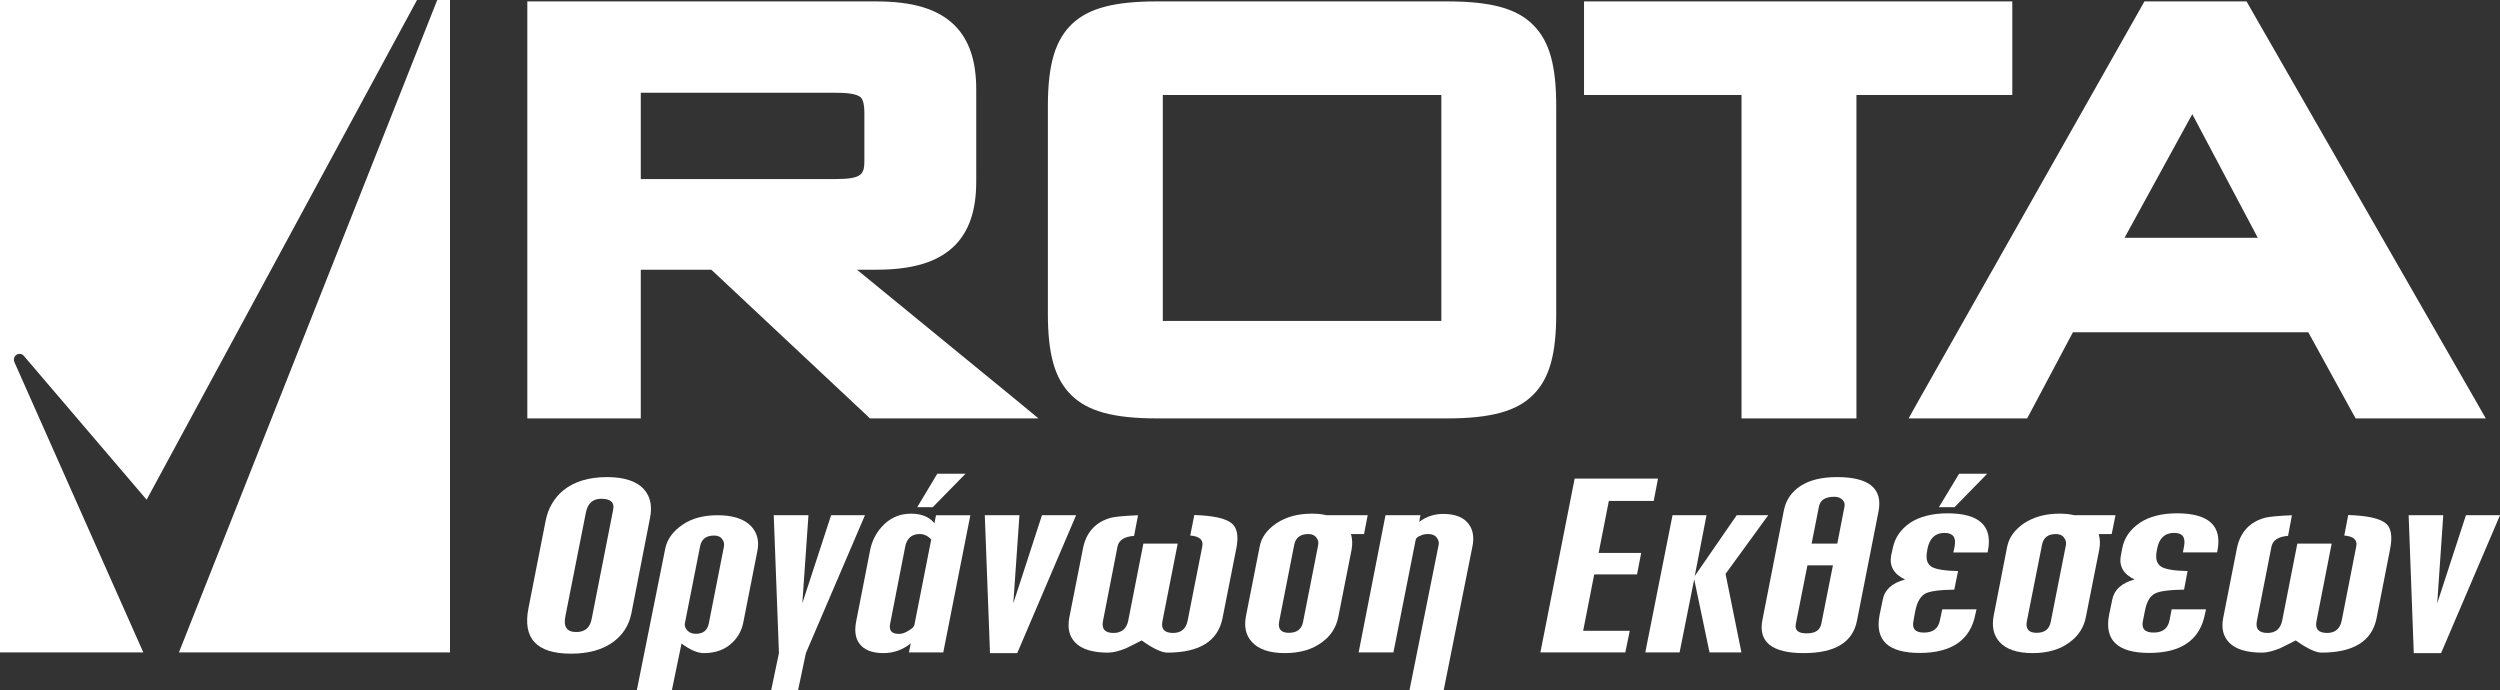 <svg version="1.1" id="Layer_1" xmlns="http://www.w3.org/2000/svg" xmlns:xlink="http://www.w3.org/1999/xlink" x="0px" y="0px"
	 width="210px" height="58px" viewBox="0 0 210 58" enable-background="new 0 0 210 58" xml:space="preserve">
<rect x="0" y="0" width="210" height="58" fill="#333333" stroke="none"/>
<path fill="#FFFFFF" d="M45.833,43.749c0.203-1.044,0.712-1.919,1.479-2.554c0.91-0.736,2.125-1.119,3.681-1.119
	c1.425,0,2.496,0.336,3.106,1.036c0.539,0.603,0.701,1.406,0.503,2.397l-1.569,8.031c-0.209,1.008-0.711,1.775-1.508,2.375
	c-0.892,0.658-2.077,0.994-3.562,0.994c-2.891,0-4.07-1.281-3.573-3.819L45.833,43.749z M51.507,42.807
	c0.121-0.617-0.222-0.91-1.017-0.91c-0.694,0-1.131,0.389-1.281,1.186l-1.718,8.686c-0.179,0.885,0.125,1.322,0.916,1.322
	c0.719,0,1.155-0.361,1.293-1.102L51.507,42.807z"/>
<path fill="#FFFFFF" d="M57.739,52.958c-0.186-0.197-0.245-0.395-0.21-0.593l1.282-6.488c0.12-0.592,0.502-0.892,1.18-0.892
	c0.299,0,0.556,0.103,0.694,0.335c0.125,0.18,0.168,0.371,0.125,0.602l-1.269,6.443c-0.12,0.593-0.473,0.874-1.095,0.874
	C58.146,53.239,57.919,53.156,57.739,52.958z M56.398,58.172l0.85-4.117c0.712,0.531,1.341,0.807,1.875,0.807
	c0.962,0,1.777-0.287,2.388-0.877c0.497-0.476,0.801-1.037,0.933-1.732l1.173-5.959c0.18-0.87-0.024-1.559-0.532-2.104
	c-0.587-0.607-1.533-0.91-2.808-0.91c-1.179,0-2.154,0.258-2.933,0.791c-0.808,0.545-1.287,1.211-1.454,1.968l-2.436,12.134H56.398z
	"/>
<path fill="#FFFFFF" d="M64.737,58.172l0.694-3.311l-0.437-11.582h2.916l-0.515,7.402l2.418-7.402h2.844l-4.962,11.582l-0.7,3.311
	H64.737z"/>
<path fill="#FFFFFF" d="M73.093,46.203c0.149-0.742,0.473-1.393,0.97-1.945c0.652-0.727,1.455-1.11,2.478-1.11
	c0.862,0,1.515,0.272,1.952,0.803l0.131-0.671h2.886l-2.275,11.522h-2.886l0.156-0.761c-0.666,0.545-1.449,0.82-2.288,0.82
	c-0.993,0-1.7-0.287-2.082-0.877c-0.288-0.434-0.36-1.026-0.222-1.757L73.093,46.203z M78.223,45.32
	c-0.264-0.299-0.594-0.461-0.97-0.461c-0.683,0-1.089,0.375-1.222,1.089l-1.263,6.46c-0.107,0.574,0.138,0.838,0.749,0.838
	c0.251,0,0.497-0.078,0.777-0.258c0.306-0.168,0.485-0.336,0.515-0.497L78.223,45.32z M78.731,39.795h2.371l-2.754,2.811h-1.304
	L78.731,39.795z"/>
<path fill="#FFFFFF" d="M82.723,43.279h2.91l-0.515,7.402l2.406-7.402h2.868l-4.945,11.582H83.16L82.723,43.279z"/>
<path fill="#FFFFFF" d="M99.765,52.12l1.228-6.225c0.114-0.539-0.233-0.851-1.012-0.91l0.34-1.724
	c1.646,0.054,2.712,0.293,3.191,0.742c0.419,0.371,0.539,1.07,0.335,2.083l-1.155,5.842c-0.389,1.927-1.933,2.892-4.627,2.892
	c-0.485,0-1.209-0.339-2.161-1.023c-0.76,0.395-1.198,0.589-1.341,0.67c-0.568,0.221-1.053,0.354-1.49,0.354
	c-1.299,0-2.222-0.288-2.76-0.856c-0.502-0.521-0.652-1.203-0.491-2.095l1.144-5.782c0.264-1.368,1.06-2.251,2.382-2.604
	c0.341-0.081,1.102-0.156,2.246-0.204l-0.33,1.732c-0.814,0.063-1.287,0.356-1.395,0.91l-1.22,6.249
	c-0.125,0.649,0.144,0.997,0.886,0.997c0.67,0,1.107-0.348,1.239-1.048l1.269-6.458h2.885l-1.281,6.509
	c-0.138,0.649,0.15,0.997,0.892,0.997C99.221,53.168,99.628,52.82,99.765,52.12z"/>
<path fill="#FFFFFF" d="M114.885,43.279l-0.305,1.58h-1.096c0.107,0.396,0.139,0.832,0.049,1.316l-1.113,5.634
	c-0.174,0.868-0.6,1.573-1.342,2.115c-0.801,0.623-1.867,0.937-3.154,0.937c-1.293,0-2.232-0.329-2.783-0.958
	c-0.503-0.562-0.653-1.284-0.473-2.188l1.149-5.82c0.143-0.767,0.627-1.407,1.407-1.945c0.818-0.53,1.789-0.803,2.961-0.803
	c0.463,0,0.863,0.036,1.24,0.132H114.885z M110.725,45.796c0.049-0.239,0-0.428-0.125-0.602c-0.15-0.233-0.408-0.335-0.693-0.335
	c-0.684,0-1.066,0.306-1.188,0.883l-1.268,6.455c-0.119,0.623,0.137,0.959,0.814,0.959c0.676,0,1.064-0.3,1.189-0.904
	L110.725,45.796z"/>
<path fill="#FFFFFF" d="M119.213,43.836c0.592-0.443,1.27-0.667,2.006-0.667c1.059,0,1.777,0.308,2.186,0.901
	c0.334,0.469,0.43,1.095,0.281,1.825l-2.455,12.276h-2.873l2.496-12.441c0.035-0.2-0.035-0.395-0.191-0.602
	c-0.15-0.186-0.408-0.27-0.695-0.27c-0.25,0-0.473,0.042-0.682,0.152c-0.209,0.076-0.348,0.204-0.371,0.345l-1.867,9.445h-2.922
	l2.256-11.522h2.934L119.213,43.836z"/>
<path fill="#FFFFFF" d="M132.27,40.203h7.002l-0.359,1.873h-3.77l-0.857,4.369h3.574l-0.348,1.805h-3.598l-0.928,4.738h3.914
	l-0.371,1.813h-7.135L132.27,40.203z"/>
<path fill="#FFFFFF" d="M140.492,43.279h2.855l-0.988,5.105l3.525-5.105h2.646l-3.584,4.927l1.334,6.596H143.6l-1.287-6.142
	l-1.227,6.142h-2.881L140.492,43.279z"/>
<path fill="#FFFFFF" d="M155.984,52.15c-0.359,1.808-1.838,2.711-4.473,2.711c-2.682,0-3.836-0.945-3.465-2.797l1.803-9.21
	c0.178-0.862,0.629-1.526,1.387-2.028c0.773-0.504,1.797-0.75,3.072-0.75c2.693,0,3.859,0.965,3.488,2.883L155.984,52.15z
	 M151.824,47.486l-0.975,4.922c-0.109,0.539,0.203,0.795,0.914,0.795c0.725,0,1.137-0.27,1.238-0.855l0.965-4.861H151.824z
	 M154.332,45.662l0.605-3.104c0.041-0.207,0-0.39-0.162-0.566c-0.15-0.164-0.391-0.264-0.682-0.264c-0.75,0-1.193,0.264-1.301,0.82
	l-0.617,3.113H154.332z"/>
<path fill="#FFFFFF" d="M164.566,39.795h2.359l-2.748,2.811h-1.311L164.566,39.795z M158.857,46.662
	c-0.168,0.873,0.221,1.568,1.168,2.017c-1.102,0.296-1.719,0.864-1.875,1.7l-0.264,1.274c-0.412,2.124,0.707,3.194,3.371,3.194
	c2.688,0,4.262-1.09,4.674-3.251l0.096-0.41h-2.879l-0.191,0.904c-0.137,0.71-0.586,1.047-1.34,1.047
	c-0.736,0-1.023-0.317-0.887-0.987l0.15-0.814c0.16-0.797,0.455-1.268,0.861-1.484c0.359-0.188,1.18-0.309,2.418-0.322l0.318-1.561
	c-1.107-0.018-1.809-0.141-2.191-0.338c-0.418-0.248-0.545-0.697-0.4-1.389l0.023-0.155c0.18-0.871,0.641-1.323,1.43-1.323
	c0.707,0,0.994,0.365,0.85,1.132l-0.107,0.509h2.879l0.02-0.111c0.418-2.104-0.701-3.175-3.389-3.175
	c-1.275,0-2.34,0.274-3.131,0.79c-0.814,0.557-1.287,1.257-1.467,2.13L158.857,46.662z"/>
<path fill="#FFFFFF" d="M177.701,43.279l-0.318,1.58h-1.094c0.117,0.396,0.143,0.832,0.047,1.316l-1.119,5.634
	c-0.162,0.868-0.605,1.573-1.334,2.115c-0.803,0.623-1.863,0.937-3.139,0.937c-1.316,0-2.256-0.329-2.801-0.958
	c-0.496-0.562-0.641-1.284-0.473-2.188l1.137-5.82c0.162-0.767,0.641-1.407,1.42-1.945c0.818-0.53,1.795-0.803,2.951-0.803
	c0.467,0,0.879,0.036,1.262,0.132H177.701z M173.535,45.796c0.035-0.239,0-0.428-0.139-0.602c-0.143-0.233-0.389-0.335-0.688-0.335
	c-0.684,0-1.055,0.306-1.174,0.883l-1.281,6.455c-0.113,0.623,0.145,0.959,0.82,0.959c0.682,0,1.061-0.3,1.186-0.904L173.535,45.796
	z"/>
<path fill="#FFFFFF" d="M178.27,46.038c0.174-0.873,0.67-1.573,1.484-2.13c0.785-0.516,1.838-0.79,3.105-0.79
	c2.701,0,3.826,1.071,3.4,3.175l-0.029,0.111h-2.867l0.096-0.509c0.143-0.767-0.125-1.132-0.832-1.132
	c-0.791,0-1.258,0.452-1.426,1.323l-0.027,0.155c-0.139,0.691-0.02,1.141,0.412,1.389c0.359,0.197,1.064,0.32,2.172,0.338
	l-0.299,1.561c-1.258,0.014-2.07,0.134-2.424,0.322c-0.449,0.217-0.713,0.688-0.867,1.484l-0.162,0.814
	c-0.139,0.67,0.162,0.987,0.902,0.987c0.748,0,1.197-0.337,1.336-1.047l0.174-0.904h2.885l-0.09,0.41
	c-0.426,2.161-1.988,3.251-4.674,3.251c-2.666,0-3.783-1.07-3.377-3.194l0.264-1.274c0.166-0.836,0.777-1.404,1.879-1.7
	c-0.945-0.448-1.334-1.144-1.148-2.017L178.27,46.038z"/>
<path fill="#FFFFFF" d="M196.705,52.12l1.221-6.225c0.113-0.539-0.238-0.851-1.006-0.91l0.33-1.724
	c1.646,0.054,2.717,0.293,3.203,0.742c0.406,0.371,0.52,1.07,0.322,2.083l-1.143,5.842c-0.383,1.927-1.934,2.892-4.627,2.892
	c-0.484,0-1.203-0.339-2.162-1.023c-0.752,0.395-1.203,0.589-1.346,0.67c-0.568,0.221-1.053,0.354-1.479,0.354
	c-1.311,0-2.244-0.288-2.777-0.856c-0.502-0.521-0.664-1.203-0.486-2.095l1.139-5.782c0.27-1.368,1.064-2.251,2.395-2.604
	c0.34-0.081,1.082-0.156,2.232-0.204l-0.324,1.732c-0.807,0.063-1.285,0.356-1.395,0.91l-1.227,6.249
	c-0.125,0.649,0.156,0.997,0.898,0.997c0.67,0,1.094-0.348,1.232-1.048l1.27-6.458h2.885l-1.275,6.509
	c-0.137,0.649,0.15,0.997,0.893,0.997C196.143,53.168,196.566,52.82,196.705,52.12z"/>
<path fill="#FFFFFF" d="M202.326,43.279h2.908l-0.508,7.402l2.412-7.402H210l-4.949,11.582h-2.293L202.326,43.279z"/>
<g>
	<path fill-rule="evenodd" clip-rule="evenodd" fill="#FFFFFF" d="M1.203,30.403c-0.083-0.228-0.018-0.473,0.186-0.604
		c0.203-0.125,0.466-0.09,0.616,0.097l10.313,12.079L35.029,0H0v54.802h12.038L6.86,43.143L1.203,30.403z"/>
	<polygon fill-rule="evenodd" clip-rule="evenodd" fill="#FFFFFF" points="37.8,54.802 37.8,0 36.729,0 15.03,54.802 	"/>
</g>
<path fill="#FFFFFF" d="M85.106,33.394L71.985,22.655h1.61c3.119,0,5.213-0.652,6.608-2.035c1.209-1.221,1.801-2.97,1.801-5.363
	V7.506c0-2.39-0.592-4.143-1.801-5.363c-1.395-1.381-3.49-2.024-6.608-2.024H45.276h-0.981v0.988v33.05v0.99h0.981h7.554h0.995
	v-0.99V22.655h5.926l13.037,12.217l0.282,0.274h0.395h11.02h2.748L85.106,33.394z M70.136,15.041H53.825V7.792h16.312
	c0.753,0,1.801,0.034,2.178,0.401c0.191,0.204,0.293,0.629,0.293,1.239v3.969C72.608,14.622,72.488,15.041,70.136,15.041z"/>
<path fill="#FFFFFF" d="M128.785,2.095c-1.371-1.387-3.539-1.977-7.238-1.977H97.209c-3.591,0-5.705,0.558-7.099,1.838
	c-1.466,1.356-2.089,3.436-2.089,6.974v17.41c0,3.42,0.575,5.461,1.945,6.826c1.383,1.377,3.544,1.98,7.243,1.98h24.337
	c3.699,0,5.867-0.604,7.238-1.98c1.371-1.373,1.939-3.406,1.939-6.826V8.93C130.725,5.506,130.156,3.459,128.785,2.095z
	 M97.676,7.979h23.398v18.978H97.676V7.979z"/>
<polygon fill="#FFFFFF" points="168.039,0.118 134.053,0.118 133.059,0.118 133.059,1.106 133.059,6.99 133.059,7.979 
	134.053,7.979 146.287,7.979 146.287,34.156 146.287,35.146 147.275,35.146 154.961,35.146 155.941,35.146 155.941,34.156 
	155.941,7.979 168.039,7.979 169.033,7.979 169.033,6.99 169.033,1.106 169.033,0.118 "/>
<path fill="#FFFFFF" d="M207.959,33.666L188.996,0.622l-0.287-0.504h-0.568h-7.43h-0.58l-0.281,0.504l-18.705,33.05l-0.82,1.475H162
	h7.691h0.586l0.283-0.523l3.566-6.715h19.771l3.693,6.727l0.287,0.512h0.568h8.654h1.707L207.959,33.666z M184.152,9.588
	l5.502,10.386h-11.193L184.152,9.588z"/>
</svg>